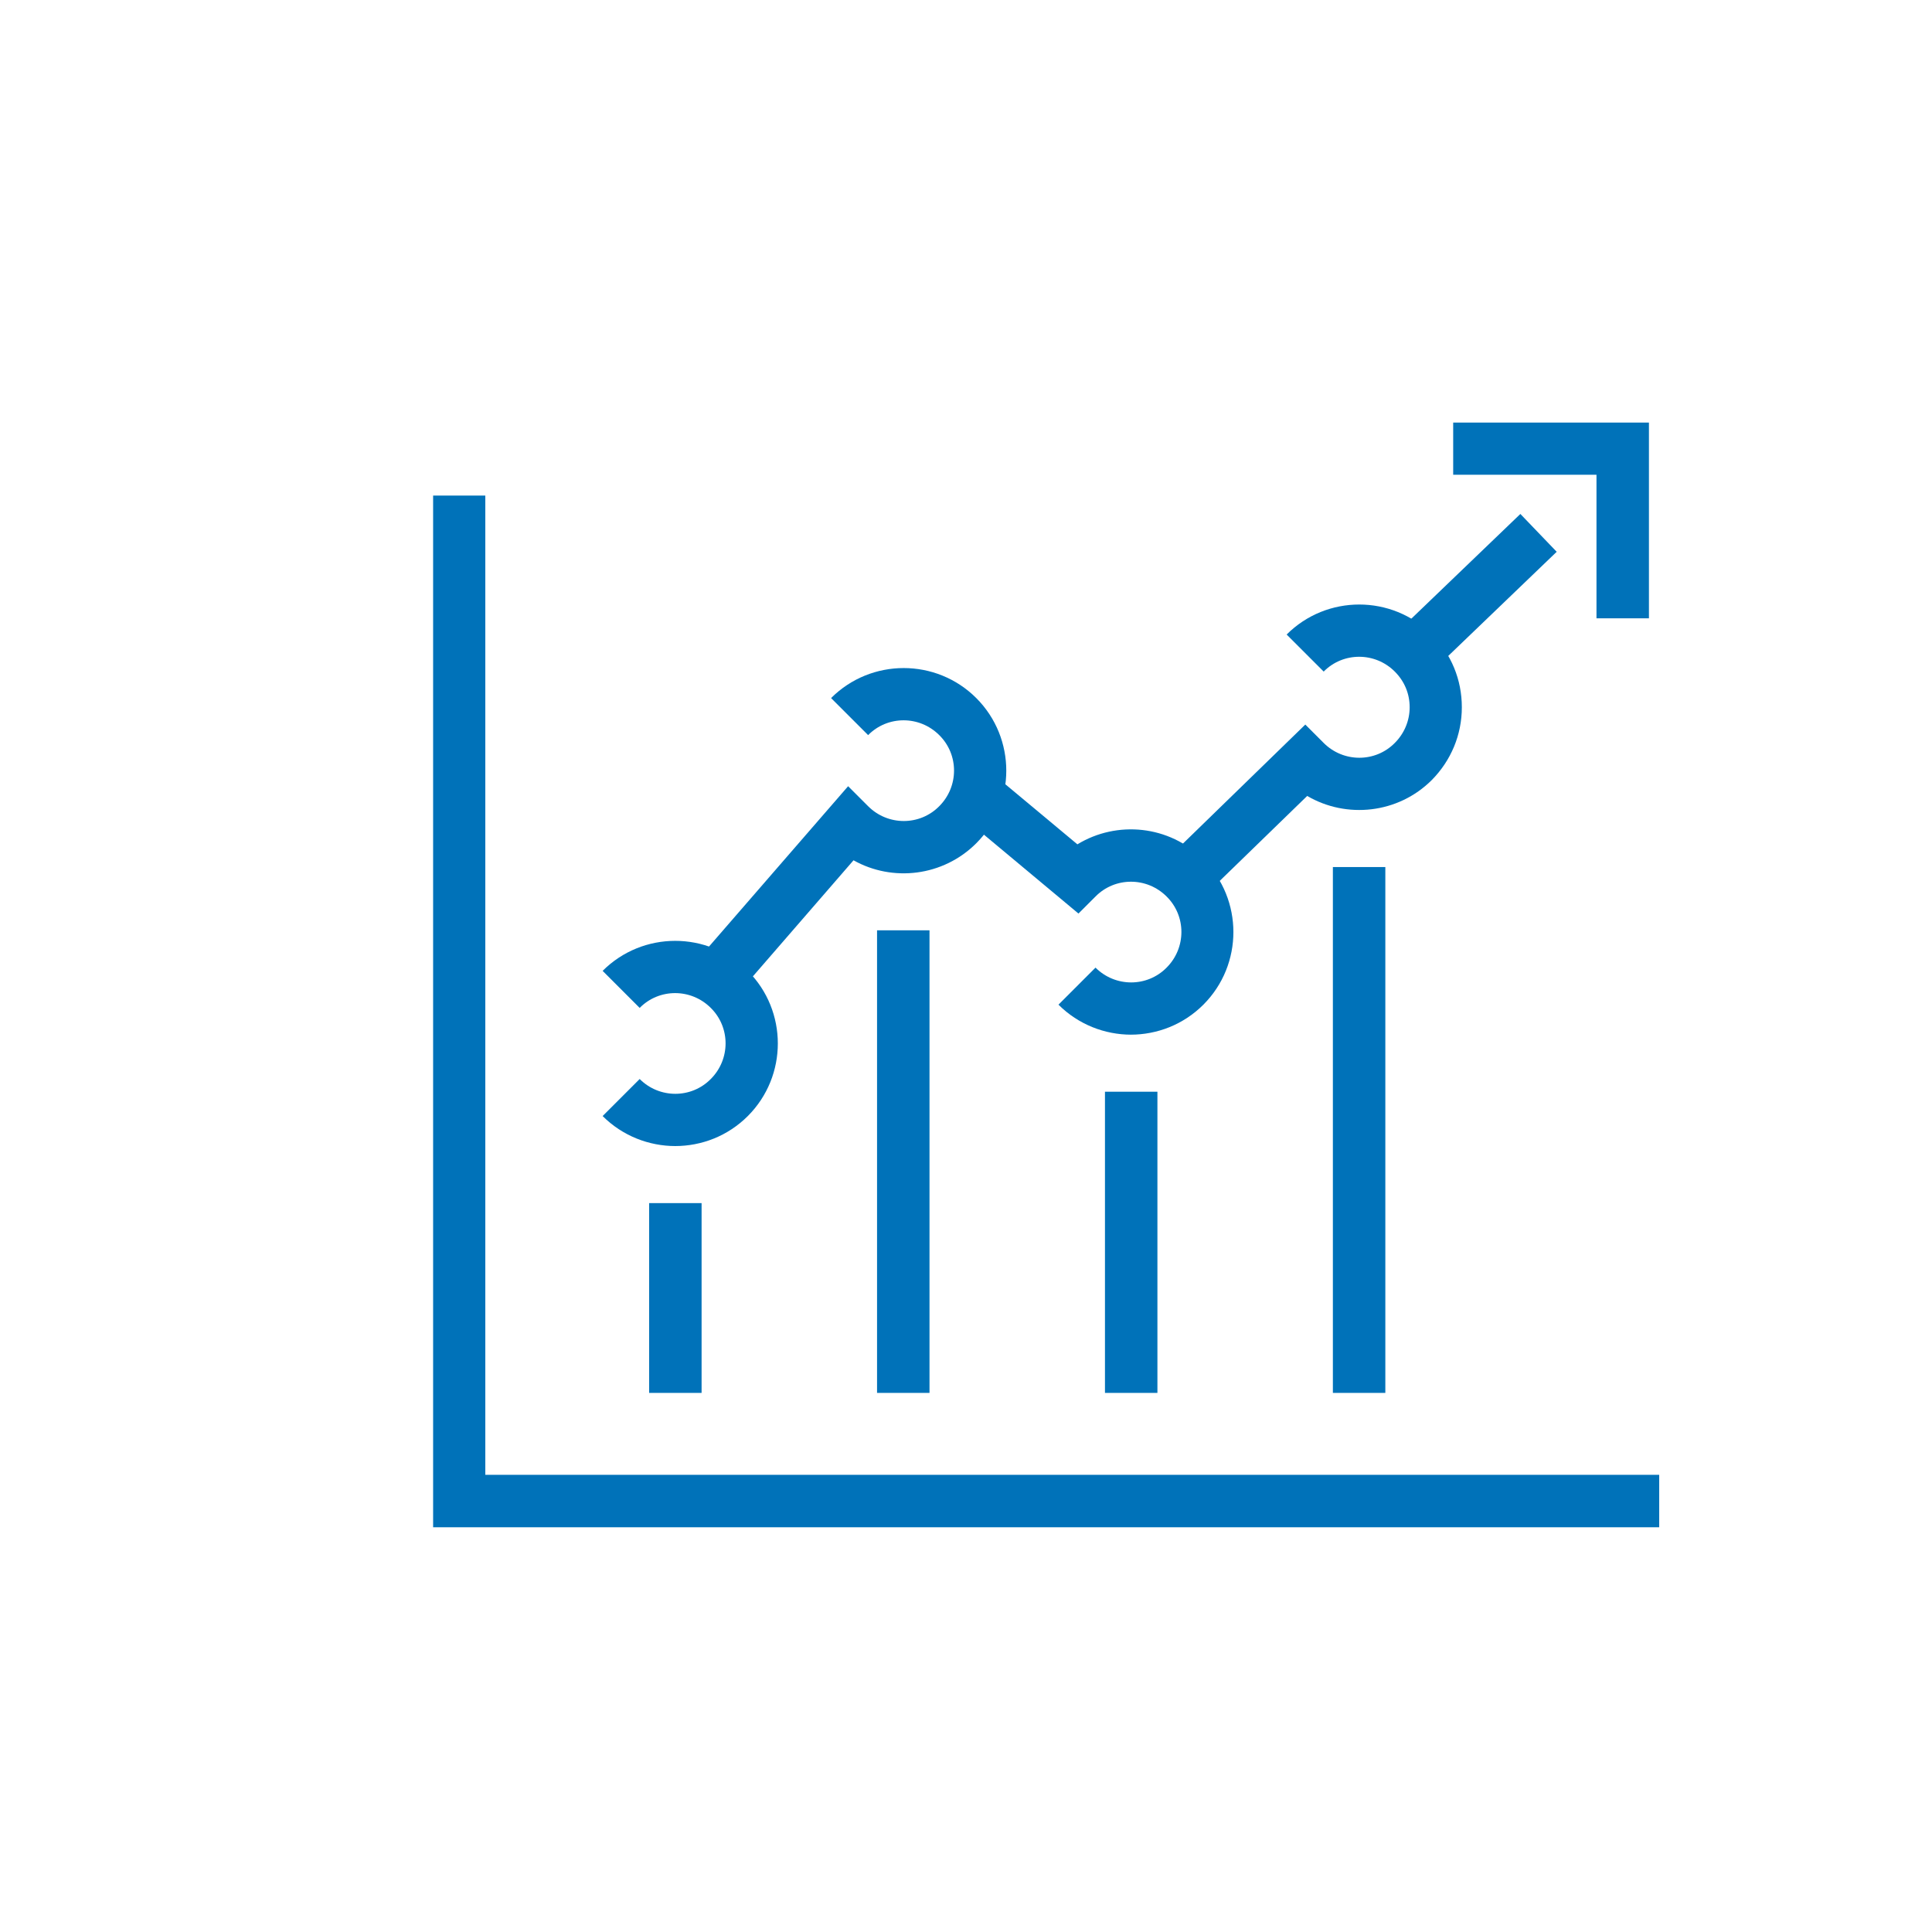 <?xml version="1.0" encoding="UTF-8"?>
<svg id="_レイヤー_1" data-name="レイヤー 1" xmlns="http://www.w3.org/2000/svg" viewBox="0 0 71.46 71.46">
  <defs>
    <style>
      .cls-1 {
        fill: none;
      }

      .cls-1, .cls-2 {
        stroke-width: 0px;
      }

      .cls-2 {
        fill: #0072b9;
      }
    </style>
  </defs>
  <rect class="cls-1" x="0" y="0" width="71.46" height="71.46"/>
  <g>
    <path class="cls-2" d="m24.98,42.39c-.97,0-1.95-.37-2.69-1.11l1.37-1.37c.73.73,1.91.73,2.63,0,.73-.73.73-1.91,0-2.63-.73-.73-1.91-.73-2.63,0l-1.37-1.37c1.48-1.48,3.89-1.48,5.37,0,1.48,1.48,1.48,3.89,0,5.37-.74.74-1.71,1.11-2.69,1.11Z"/>
    <rect class="cls-2" x="24.01" y="44.5" width="1.94" height="7.02"/>
    <path class="cls-2" d="m27.32,36.7l-1.46-1.27,5.51-6.35.74.74c.73.73,1.91.73,2.63,0,.73-.73.73-1.91,0-2.63-.73-.73-1.91-.73-2.63,0l-1.37-1.37c1.48-1.48,3.89-1.48,5.37,0,1.48,1.48,1.48,3.89,0,5.37-1.23,1.23-3.1,1.44-4.54.63l-4.24,4.89Z"/>
    <rect class="cls-2" x="32.44" y="34.41" width="1.94" height="17.11"/>
    <path class="cls-2" d="m41.84,38.27c-.97,0-1.95-.37-2.69-1.11l1.37-1.37c.73.73,1.91.73,2.63,0,.73-.73.73-1.91,0-2.63-.73-.73-1.91-.73-2.63,0l-.63.63-4.77-3.98,1.24-1.49,3.49,2.91c1.46-.89,3.4-.71,4.66.56,1.48,1.48,1.48,3.89,0,5.37-.74.74-1.71,1.11-2.69,1.11Z"/>
    <rect class="cls-2" x="40.87" y="40.38" width="1.94" height="11.14"/>
    <path class="cls-2" d="m44.52,33.16l-1.35-1.39,5.11-4.97.68.68c.73.73,1.91.73,2.63,0,.35-.35.55-.82.55-1.32s-.19-.96-.55-1.32c-.73-.73-1.91-.73-2.63,0l-1.37-1.37c1.48-1.48,3.89-1.48,5.37,0,.72.72,1.11,1.67,1.11,2.69s-.4,1.97-1.11,2.69c-1.25,1.25-3.16,1.44-4.61.59l-3.83,3.72Z"/>
    <rect class="cls-2" x="49.3" y="32.07" width="1.94" height="19.45"/>
    <rect class="cls-2" x="51.38" y="20.97" width="6.42" height="1.94" transform="translate(.02 43.92) rotate(-43.84)"/>
    <polygon class="cls-2" points="60.99 22.87 59.05 22.87 59.05 17.56 53.75 17.56 53.75 15.63 60.99 15.63 60.99 22.87"/>
    <polygon class="cls-2" points="61.37 56.49 16.02 56.49 16.02 18.33 17.95 18.33 17.95 54.55 61.37 54.55 61.37 56.49"/>
  </g>
</svg>